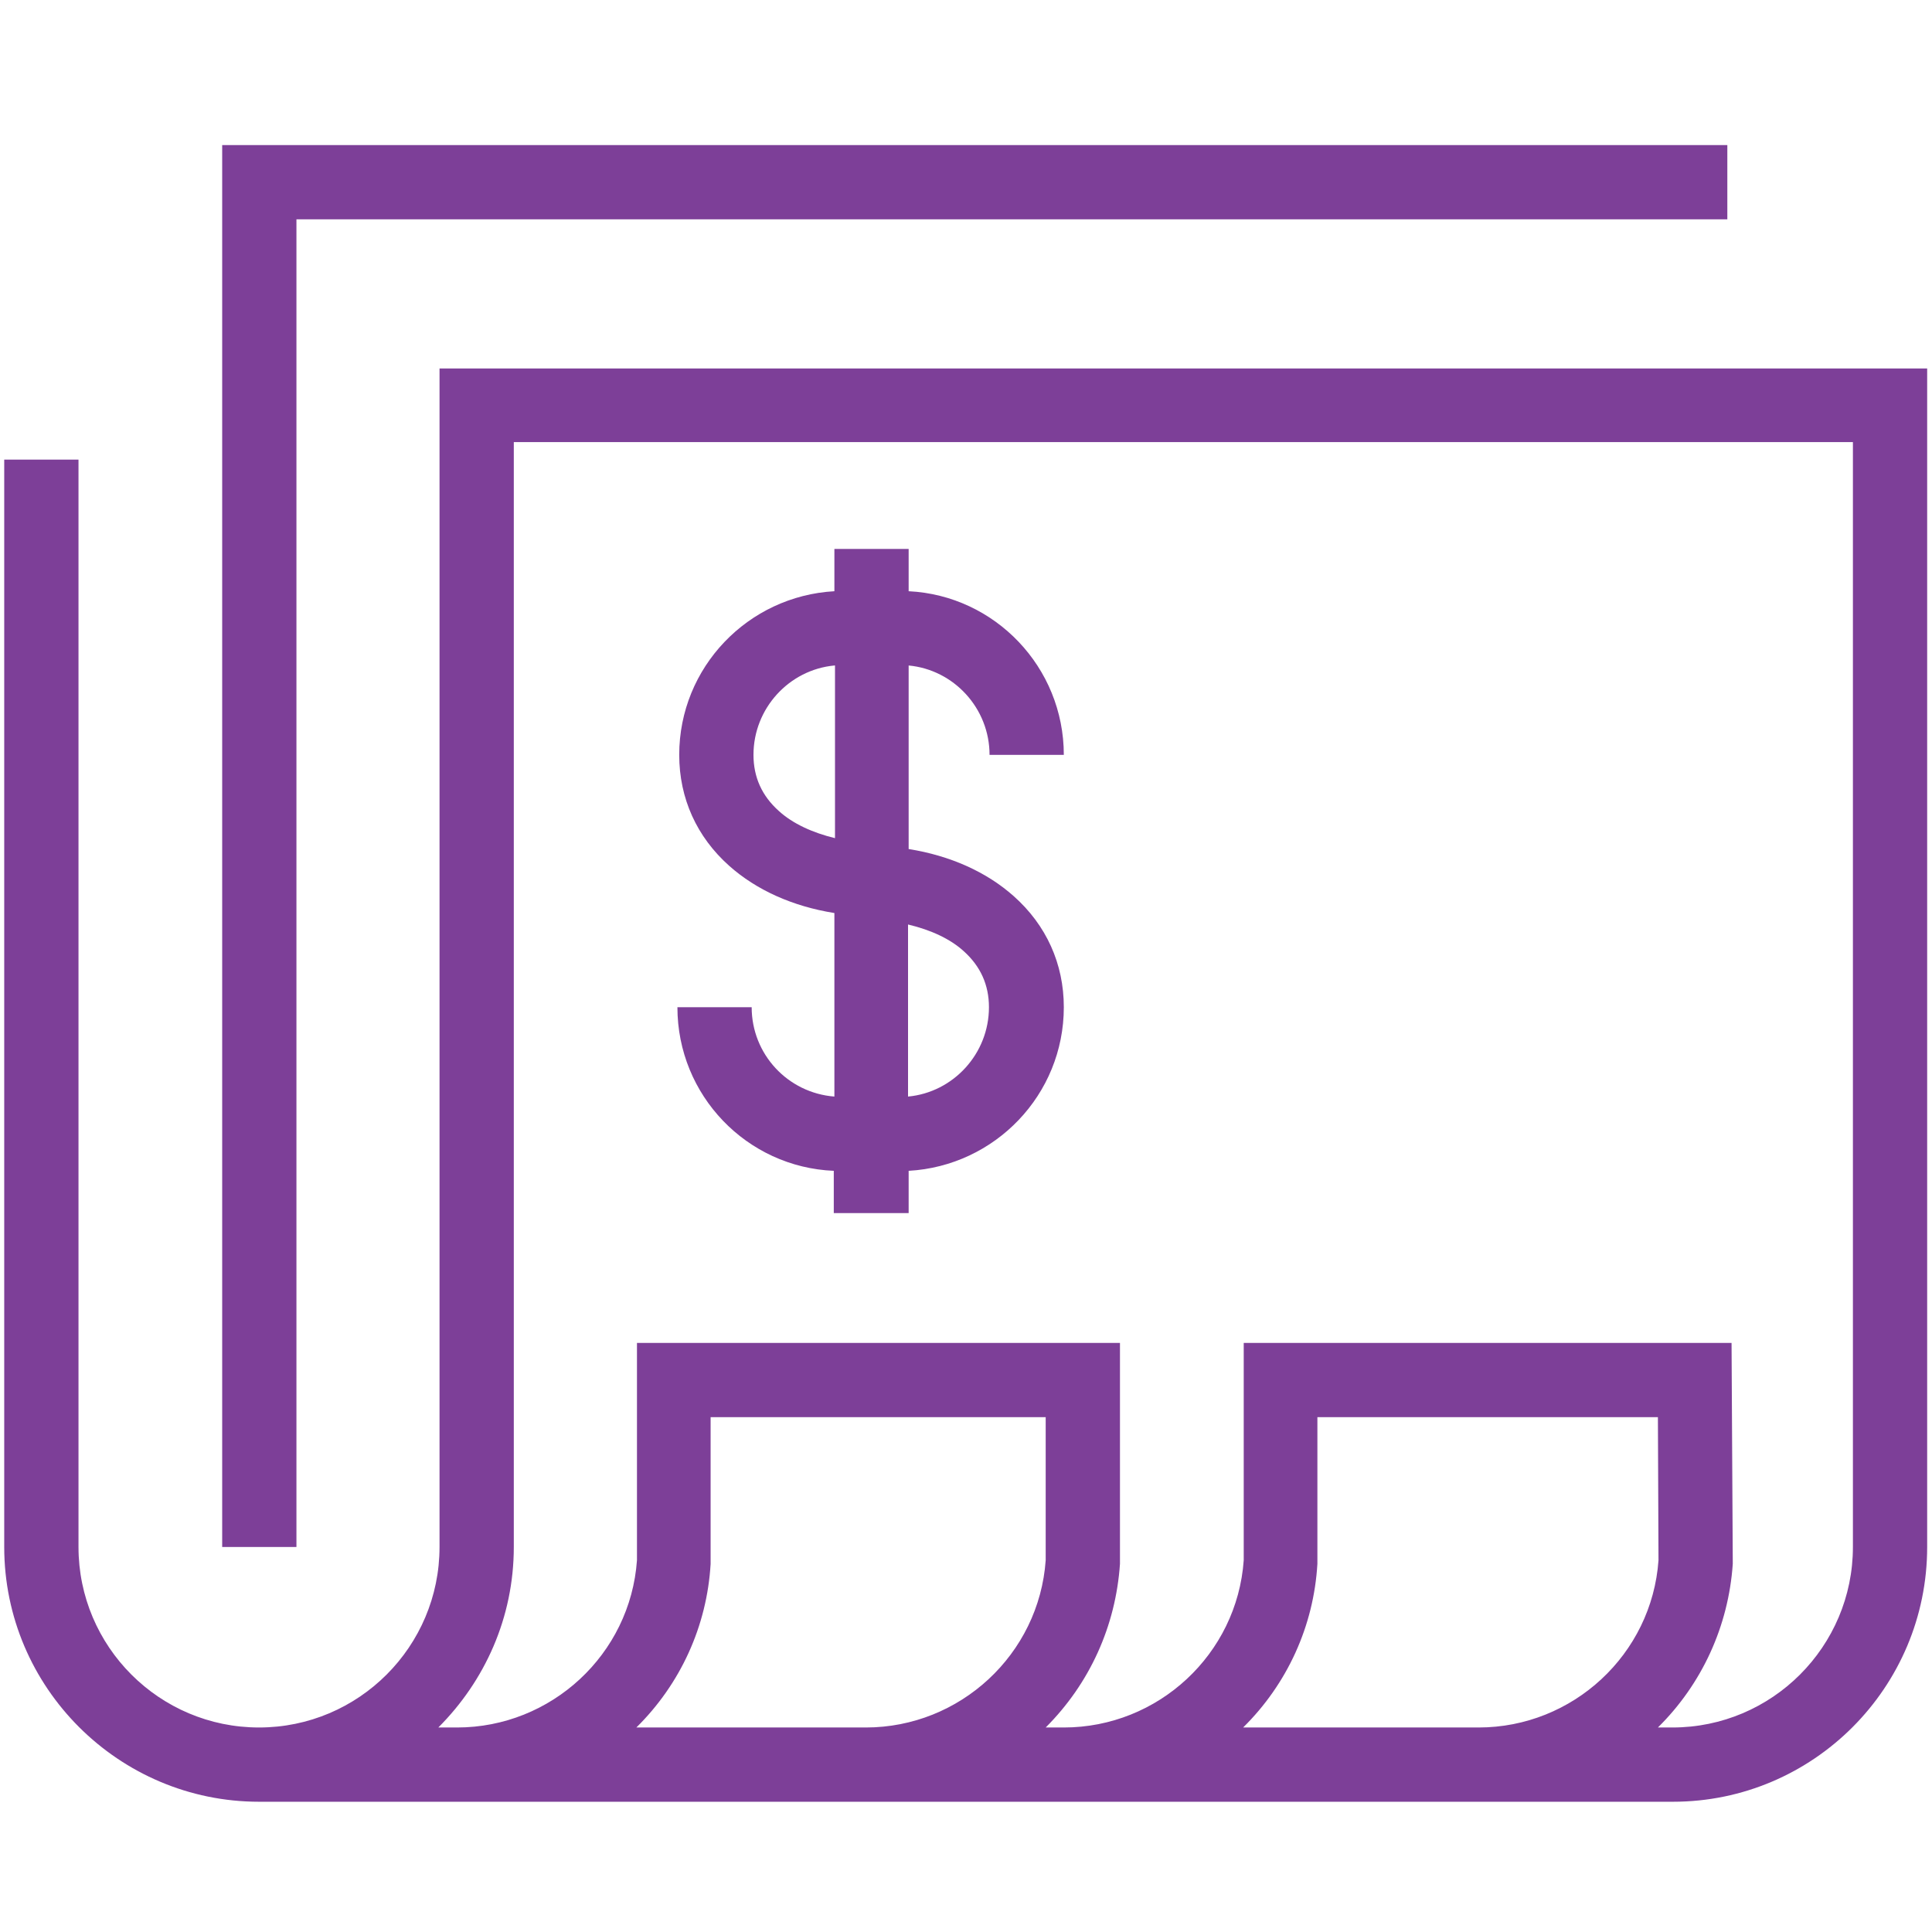 <svg width="124" height="124" viewBox="0 0 124 124" fill="none" xmlns="http://www.w3.org/2000/svg">
<path fill-rule="evenodd" clip-rule="evenodd" d="M107.376 115.64H16.624C7.634 115.64 0.271 108.316 0.271 99.288V29.499H5.038V99.288C5.038 105.681 10.23 110.874 16.624 110.874C23.018 110.874 28.21 105.681 28.21 99.288V23.648H123.69V99.288C123.69 108.316 116.366 115.64 107.376 115.64ZM106.408 110.874H107.338C113.731 110.874 118.924 105.681 118.924 99.288V28.375H32.977V99.288C32.977 103.821 31.116 107.89 28.133 110.874H29.334C35.379 110.874 40.455 106.185 40.882 100.14V86.19H71.882V100.295V100.373C71.61 104.364 69.944 108.045 67.115 110.874H68.278C74.323 110.874 79.399 106.185 79.825 100.14V86.19H111.135L111.213 100.295V100.373C110.941 104.364 109.236 108.084 106.408 110.874ZM79.787 110.874H94.899C100.944 110.874 106.02 106.185 106.446 100.14L106.408 90.956H84.553V100.295V100.373C84.32 104.364 82.615 108.084 79.787 110.874ZM40.843 110.874H55.568C61.613 110.874 66.689 106.185 67.115 100.14V90.956H45.609V100.295V100.373C45.377 104.364 43.672 108.084 40.843 110.874ZM19.026 99.288H14.26V9.31H110.864V14.076H19.026V99.288ZM58.28 77.859H53.514V75.146C47.934 74.914 43.478 70.303 43.478 64.645H48.244C48.244 67.668 50.569 70.148 53.553 70.38V58.6C50.879 58.174 48.554 57.128 46.81 55.578C44.718 53.718 43.594 51.238 43.594 48.448C43.594 42.829 48.011 38.256 53.553 37.946V35.234H58.319V37.946C63.86 38.218 68.278 42.829 68.278 48.448H63.511C63.511 45.464 61.225 42.984 58.319 42.713V54.493C60.993 54.919 63.318 55.965 65.061 57.515C67.154 59.375 68.278 61.855 68.278 64.645C68.278 70.264 63.86 74.836 58.319 75.146V77.859H58.28ZM58.28 59.336V70.38C61.187 70.109 63.473 67.629 63.473 64.645C63.473 63.211 62.93 62.01 61.845 61.041C60.993 60.266 59.753 59.685 58.28 59.336ZM53.553 42.713C50.647 42.984 48.36 45.464 48.36 48.448C48.36 49.881 48.903 51.083 49.988 52.051C50.879 52.865 52.158 53.446 53.592 53.795V42.713H53.553Z" fill="#7D3F98"/>
</svg>
